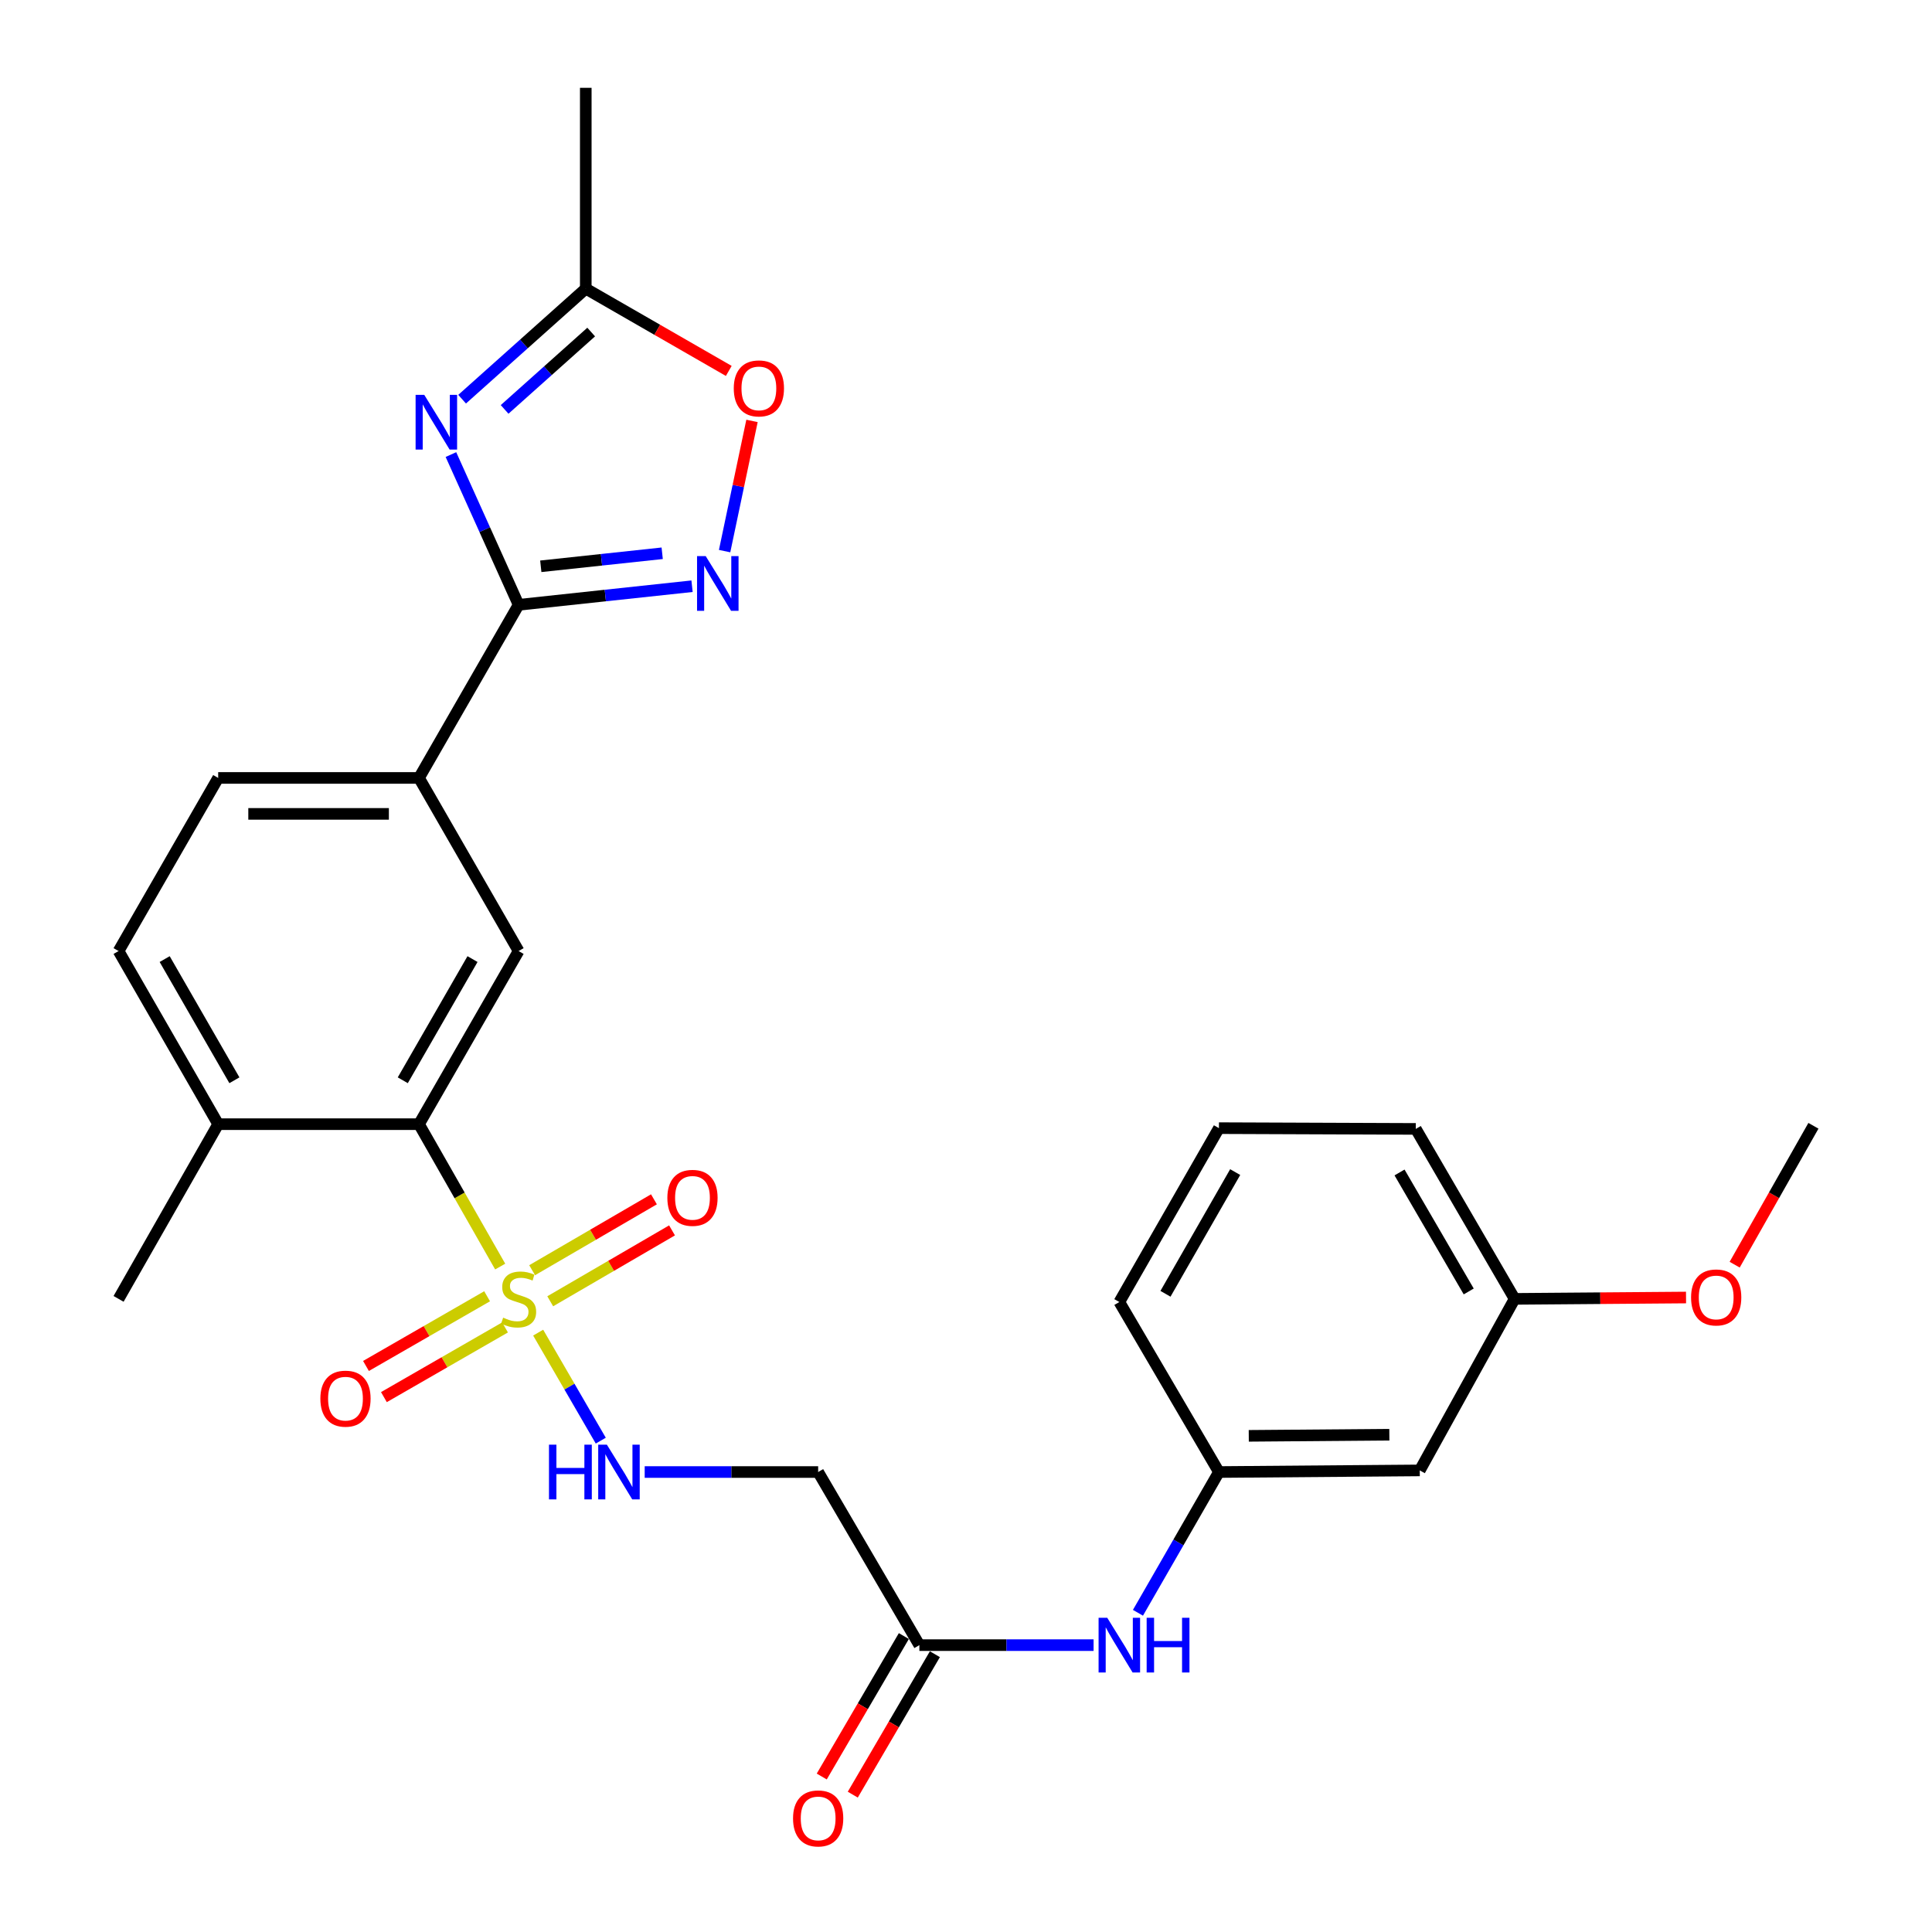 <?xml version='1.0' encoding='iso-8859-1'?>
<svg version='1.1' baseProfile='full'
              xmlns='http://www.w3.org/2000/svg'
                      xmlns:rdkit='http://www.rdkit.org/xml'
                      xmlns:xlink='http://www.w3.org/1999/xlink'
                  xml:space='preserve'
width='1000px' height='1000px' viewBox='0 0 1000 1000'>
<!-- END OF HEADER -->
<rect style='opacity:1.0;fill:#FFFFFF;stroke:none' width='1000' height='1000' x='0' y='0'> </rect>
<path class='bond-3' d='M 258.897,655.575 L 237.884,618.722' style='fill:none;fill-rule:evenodd;stroke:#CCCC00;stroke-width:6px;stroke-linecap:butt;stroke-linejoin:miter;stroke-opacity:1' />
<path class='bond-3' d='M 237.884,618.722 L 216.871,581.87' style='fill:none;fill-rule:evenodd;stroke:#000000;stroke-width:6px;stroke-linecap:butt;stroke-linejoin:miter;stroke-opacity:1' />
<path class='bond-4' d='M 278.557,689.767 L 294.758,717.72' style='fill:none;fill-rule:evenodd;stroke:#CCCC00;stroke-width:6px;stroke-linecap:butt;stroke-linejoin:miter;stroke-opacity:1' />
<path class='bond-4' d='M 294.758,717.72 L 310.96,745.674' style='fill:none;fill-rule:evenodd;stroke:#0000FF;stroke-width:6px;stroke-linecap:butt;stroke-linejoin:miter;stroke-opacity:1' />
<path class='bond-11' d='M 252.127,670.945 L 220.778,688.983' style='fill:none;fill-rule:evenodd;stroke:#CCCC00;stroke-width:6px;stroke-linecap:butt;stroke-linejoin:miter;stroke-opacity:1' />
<path class='bond-11' d='M 220.778,688.983 L 189.429,707.021' style='fill:none;fill-rule:evenodd;stroke:#FF0000;stroke-width:6px;stroke-linecap:butt;stroke-linejoin:miter;stroke-opacity:1' />
<path class='bond-11' d='M 261.407,687.073 L 230.058,705.11' style='fill:none;fill-rule:evenodd;stroke:#CCCC00;stroke-width:6px;stroke-linecap:butt;stroke-linejoin:miter;stroke-opacity:1' />
<path class='bond-11' d='M 230.058,705.11 L 198.709,723.148' style='fill:none;fill-rule:evenodd;stroke:#FF0000;stroke-width:6px;stroke-linecap:butt;stroke-linejoin:miter;stroke-opacity:1' />
<path class='bond-12' d='M 284.795,673.538 L 316.317,655.192' style='fill:none;fill-rule:evenodd;stroke:#CCCC00;stroke-width:6px;stroke-linecap:butt;stroke-linejoin:miter;stroke-opacity:1' />
<path class='bond-12' d='M 316.317,655.192 L 347.84,636.845' style='fill:none;fill-rule:evenodd;stroke:#FF0000;stroke-width:6px;stroke-linecap:butt;stroke-linejoin:miter;stroke-opacity:1' />
<path class='bond-12' d='M 275.435,657.457 L 306.958,639.11' style='fill:none;fill-rule:evenodd;stroke:#CCCC00;stroke-width:6px;stroke-linecap:butt;stroke-linejoin:miter;stroke-opacity:1' />
<path class='bond-12' d='M 306.958,639.11 L 338.48,620.764' style='fill:none;fill-rule:evenodd;stroke:#FF0000;stroke-width:6px;stroke-linecap:butt;stroke-linejoin:miter;stroke-opacity:1' />
<path class='bond-0' d='M 233.4,235.288 L 250.916,274.173' style='fill:none;fill-rule:evenodd;stroke:#0000FF;stroke-width:6px;stroke-linecap:butt;stroke-linejoin:miter;stroke-opacity:1' />
<path class='bond-0' d='M 250.916,274.173 L 268.432,313.057' style='fill:none;fill-rule:evenodd;stroke:#000000;stroke-width:6px;stroke-linecap:butt;stroke-linejoin:miter;stroke-opacity:1' />
<path class='bond-5' d='M 239.187,206.62 L 271.191,178.017' style='fill:none;fill-rule:evenodd;stroke:#0000FF;stroke-width:6px;stroke-linecap:butt;stroke-linejoin:miter;stroke-opacity:1' />
<path class='bond-5' d='M 271.191,178.017 L 303.195,149.413' style='fill:none;fill-rule:evenodd;stroke:#000000;stroke-width:6px;stroke-linecap:butt;stroke-linejoin:miter;stroke-opacity:1' />
<path class='bond-5' d='M 261.187,211.912 L 283.59,191.89' style='fill:none;fill-rule:evenodd;stroke:#0000FF;stroke-width:6px;stroke-linecap:butt;stroke-linejoin:miter;stroke-opacity:1' />
<path class='bond-5' d='M 283.59,191.89 L 305.993,171.867' style='fill:none;fill-rule:evenodd;stroke:#000000;stroke-width:6px;stroke-linecap:butt;stroke-linejoin:miter;stroke-opacity:1' />
<path class='bond-1' d='M 268.432,313.057 L 216.871,402.658' style='fill:none;fill-rule:evenodd;stroke:#000000;stroke-width:6px;stroke-linecap:butt;stroke-linejoin:miter;stroke-opacity:1' />
<path class='bond-2' d='M 268.432,313.057 L 313.316,308.242' style='fill:none;fill-rule:evenodd;stroke:#000000;stroke-width:6px;stroke-linecap:butt;stroke-linejoin:miter;stroke-opacity:1' />
<path class='bond-2' d='M 313.316,308.242 L 358.2,303.427' style='fill:none;fill-rule:evenodd;stroke:#0000FF;stroke-width:6px;stroke-linecap:butt;stroke-linejoin:miter;stroke-opacity:1' />
<path class='bond-2' d='M 279.912,293.112 L 311.331,289.742' style='fill:none;fill-rule:evenodd;stroke:#000000;stroke-width:6px;stroke-linecap:butt;stroke-linejoin:miter;stroke-opacity:1' />
<path class='bond-2' d='M 311.331,289.742 L 342.75,286.371' style='fill:none;fill-rule:evenodd;stroke:#0000FF;stroke-width:6px;stroke-linecap:butt;stroke-linejoin:miter;stroke-opacity:1' />
<path class='bond-7' d='M 375.055,285.255 L 382.146,251.561' style='fill:none;fill-rule:evenodd;stroke:#0000FF;stroke-width:6px;stroke-linecap:butt;stroke-linejoin:miter;stroke-opacity:1' />
<path class='bond-7' d='M 382.146,251.561 L 389.236,217.867' style='fill:none;fill-rule:evenodd;stroke:#FF0000;stroke-width:6px;stroke-linecap:butt;stroke-linejoin:miter;stroke-opacity:1' />
<path class='bond-6' d='M 216.871,581.87 L 268.432,492.259' style='fill:none;fill-rule:evenodd;stroke:#000000;stroke-width:6px;stroke-linecap:butt;stroke-linejoin:miter;stroke-opacity:1' />
<path class='bond-6' d='M 208.478,559.149 L 244.57,496.421' style='fill:none;fill-rule:evenodd;stroke:#000000;stroke-width:6px;stroke-linecap:butt;stroke-linejoin:miter;stroke-opacity:1' />
<path class='bond-14' d='M 216.871,581.87 L 112.933,581.87' style='fill:none;fill-rule:evenodd;stroke:#000000;stroke-width:6px;stroke-linecap:butt;stroke-linejoin:miter;stroke-opacity:1' />
<path class='bond-9' d='M 333.692,761.919 L 378.584,761.919' style='fill:none;fill-rule:evenodd;stroke:#0000FF;stroke-width:6px;stroke-linecap:butt;stroke-linejoin:miter;stroke-opacity:1' />
<path class='bond-9' d='M 378.584,761.919 L 423.476,761.919' style='fill:none;fill-rule:evenodd;stroke:#000000;stroke-width:6px;stroke-linecap:butt;stroke-linejoin:miter;stroke-opacity:1' />
<path class='bond-22' d='M 303.195,149.413 L 303.195,45.455' style='fill:none;fill-rule:evenodd;stroke:#000000;stroke-width:6px;stroke-linecap:butt;stroke-linejoin:miter;stroke-opacity:1' />
<path class='bond-29' d='M 303.195,149.413 L 340.203,170.701' style='fill:none;fill-rule:evenodd;stroke:#000000;stroke-width:6px;stroke-linecap:butt;stroke-linejoin:miter;stroke-opacity:1' />
<path class='bond-29' d='M 340.203,170.701 L 377.211,191.989' style='fill:none;fill-rule:evenodd;stroke:#FF0000;stroke-width:6px;stroke-linecap:butt;stroke-linejoin:miter;stroke-opacity:1' />
<path class='bond-8' d='M 268.432,492.259 L 216.871,402.658' style='fill:none;fill-rule:evenodd;stroke:#000000;stroke-width:6px;stroke-linecap:butt;stroke-linejoin:miter;stroke-opacity:1' />
<path class='bond-28' d='M 216.871,402.658 L 112.933,402.658' style='fill:none;fill-rule:evenodd;stroke:#000000;stroke-width:6px;stroke-linecap:butt;stroke-linejoin:miter;stroke-opacity:1' />
<path class='bond-28' d='M 201.28,421.265 L 128.524,421.265' style='fill:none;fill-rule:evenodd;stroke:#000000;stroke-width:6px;stroke-linecap:butt;stroke-linejoin:miter;stroke-opacity:1' />
<path class='bond-10' d='M 423.476,761.919 L 475.863,851.519' style='fill:none;fill-rule:evenodd;stroke:#000000;stroke-width:6px;stroke-linecap:butt;stroke-linejoin:miter;stroke-opacity:1' />
<path class='bond-13' d='M 475.863,851.519 L 520.951,851.519' style='fill:none;fill-rule:evenodd;stroke:#000000;stroke-width:6px;stroke-linecap:butt;stroke-linejoin:miter;stroke-opacity:1' />
<path class='bond-13' d='M 520.951,851.519 L 566.039,851.519' style='fill:none;fill-rule:evenodd;stroke:#0000FF;stroke-width:6px;stroke-linecap:butt;stroke-linejoin:miter;stroke-opacity:1' />
<path class='bond-18' d='M 467.832,846.824 L 446.582,883.172' style='fill:none;fill-rule:evenodd;stroke:#000000;stroke-width:6px;stroke-linecap:butt;stroke-linejoin:miter;stroke-opacity:1' />
<path class='bond-18' d='M 446.582,883.172 L 425.333,919.52' style='fill:none;fill-rule:evenodd;stroke:#FF0000;stroke-width:6px;stroke-linecap:butt;stroke-linejoin:miter;stroke-opacity:1' />
<path class='bond-18' d='M 483.895,856.214 L 462.645,892.562' style='fill:none;fill-rule:evenodd;stroke:#000000;stroke-width:6px;stroke-linecap:butt;stroke-linejoin:miter;stroke-opacity:1' />
<path class='bond-18' d='M 462.645,892.562 L 441.396,928.91' style='fill:none;fill-rule:evenodd;stroke:#FF0000;stroke-width:6px;stroke-linecap:butt;stroke-linejoin:miter;stroke-opacity:1' />
<path class='bond-15' d='M 589.001,834.775 L 609.959,798.347' style='fill:none;fill-rule:evenodd;stroke:#0000FF;stroke-width:6px;stroke-linecap:butt;stroke-linejoin:miter;stroke-opacity:1' />
<path class='bond-15' d='M 609.959,798.347 L 630.917,761.919' style='fill:none;fill-rule:evenodd;stroke:#000000;stroke-width:6px;stroke-linecap:butt;stroke-linejoin:miter;stroke-opacity:1' />
<path class='bond-19' d='M 112.933,581.87 L 61.372,492.259' style='fill:none;fill-rule:evenodd;stroke:#000000;stroke-width:6px;stroke-linecap:butt;stroke-linejoin:miter;stroke-opacity:1' />
<path class='bond-19' d='M 121.326,559.149 L 85.234,496.421' style='fill:none;fill-rule:evenodd;stroke:#000000;stroke-width:6px;stroke-linecap:butt;stroke-linejoin:miter;stroke-opacity:1' />
<path class='bond-25' d='M 112.933,581.87 L 61.372,672.297' style='fill:none;fill-rule:evenodd;stroke:#000000;stroke-width:6px;stroke-linecap:butt;stroke-linejoin:miter;stroke-opacity:1' />
<path class='bond-16' d='M 630.917,761.919 L 734.866,761.081' style='fill:none;fill-rule:evenodd;stroke:#000000;stroke-width:6px;stroke-linecap:butt;stroke-linejoin:miter;stroke-opacity:1' />
<path class='bond-16' d='M 646.36,743.187 L 719.124,742.601' style='fill:none;fill-rule:evenodd;stroke:#000000;stroke-width:6px;stroke-linecap:butt;stroke-linejoin:miter;stroke-opacity:1' />
<path class='bond-24' d='M 630.917,761.919 L 579.367,673.92' style='fill:none;fill-rule:evenodd;stroke:#000000;stroke-width:6px;stroke-linecap:butt;stroke-linejoin:miter;stroke-opacity:1' />
<path class='bond-20' d='M 734.866,761.081 L 783.966,672.297' style='fill:none;fill-rule:evenodd;stroke:#000000;stroke-width:6px;stroke-linecap:butt;stroke-linejoin:miter;stroke-opacity:1' />
<path class='bond-17' d='M 112.933,402.658 L 61.372,492.259' style='fill:none;fill-rule:evenodd;stroke:#000000;stroke-width:6px;stroke-linecap:butt;stroke-linejoin:miter;stroke-opacity:1' />
<path class='bond-21' d='M 783.966,672.297 L 828.327,671.946' style='fill:none;fill-rule:evenodd;stroke:#000000;stroke-width:6px;stroke-linecap:butt;stroke-linejoin:miter;stroke-opacity:1' />
<path class='bond-21' d='M 828.327,671.946 L 872.689,671.594' style='fill:none;fill-rule:evenodd;stroke:#FF0000;stroke-width:6px;stroke-linecap:butt;stroke-linejoin:miter;stroke-opacity:1' />
<path class='bond-30' d='M 783.966,672.297 L 732.809,584.319' style='fill:none;fill-rule:evenodd;stroke:#000000;stroke-width:6px;stroke-linecap:butt;stroke-linejoin:miter;stroke-opacity:1' />
<path class='bond-30' d='M 760.208,668.454 L 724.397,606.869' style='fill:none;fill-rule:evenodd;stroke:#000000;stroke-width:6px;stroke-linecap:butt;stroke-linejoin:miter;stroke-opacity:1' />
<path class='bond-27' d='M 897.863,654.599 L 918.245,618.653' style='fill:none;fill-rule:evenodd;stroke:#FF0000;stroke-width:6px;stroke-linecap:butt;stroke-linejoin:miter;stroke-opacity:1' />
<path class='bond-27' d='M 918.245,618.653 L 938.628,582.707' style='fill:none;fill-rule:evenodd;stroke:#000000;stroke-width:6px;stroke-linecap:butt;stroke-linejoin:miter;stroke-opacity:1' />
<path class='bond-23' d='M 630.917,583.927 L 579.367,673.92' style='fill:none;fill-rule:evenodd;stroke:#000000;stroke-width:6px;stroke-linecap:butt;stroke-linejoin:miter;stroke-opacity:1' />
<path class='bond-23' d='M 639.33,606.674 L 603.245,669.669' style='fill:none;fill-rule:evenodd;stroke:#000000;stroke-width:6px;stroke-linecap:butt;stroke-linejoin:miter;stroke-opacity:1' />
<path class='bond-26' d='M 630.917,583.927 L 732.809,584.319' style='fill:none;fill-rule:evenodd;stroke:#000000;stroke-width:6px;stroke-linecap:butt;stroke-linejoin:miter;stroke-opacity:1' />
<path  class='atom-0' d='M 260.432 682.017
Q 260.752 682.137, 262.072 682.697
Q 263.392 683.257, 264.832 683.617
Q 266.312 683.937, 267.752 683.937
Q 270.432 683.937, 271.992 682.657
Q 273.552 681.337, 273.552 679.057
Q 273.552 677.497, 272.752 676.537
Q 271.992 675.577, 270.792 675.057
Q 269.592 674.537, 267.592 673.937
Q 265.072 673.177, 263.552 672.457
Q 262.072 671.737, 260.992 670.217
Q 259.952 668.697, 259.952 666.137
Q 259.952 662.577, 262.352 660.377
Q 264.792 658.177, 269.592 658.177
Q 272.872 658.177, 276.592 659.737
L 275.672 662.817
Q 272.272 661.417, 269.712 661.417
Q 266.952 661.417, 265.432 662.577
Q 263.912 663.697, 263.952 665.657
Q 263.952 667.177, 264.712 668.097
Q 265.512 669.017, 266.632 669.537
Q 267.792 670.057, 269.712 670.657
Q 272.272 671.457, 273.792 672.257
Q 275.312 673.057, 276.392 674.697
Q 277.512 676.297, 277.512 679.057
Q 277.512 682.977, 274.872 685.097
Q 272.272 687.177, 267.912 687.177
Q 265.392 687.177, 263.472 686.617
Q 261.592 686.097, 259.352 685.177
L 260.432 682.017
' fill='#CCCC00'/>
<path  class='atom-1' d='M 219.594 204.376
L 228.874 219.376
Q 229.794 220.856, 231.274 223.536
Q 232.754 226.216, 232.834 226.376
L 232.834 204.376
L 236.594 204.376
L 236.594 232.696
L 232.714 232.696
L 222.754 216.296
Q 221.594 214.376, 220.354 212.176
Q 219.154 209.976, 218.794 209.296
L 218.794 232.696
L 215.114 232.696
L 215.114 204.376
L 219.594 204.376
' fill='#0000FF'/>
<path  class='atom-3' d='M 365.272 287.837
L 374.552 302.837
Q 375.472 304.317, 376.952 306.997
Q 378.432 309.677, 378.512 309.837
L 378.512 287.837
L 382.272 287.837
L 382.272 316.157
L 378.392 316.157
L 368.432 299.757
Q 367.272 297.837, 366.032 295.637
Q 364.832 293.437, 364.472 292.757
L 364.472 316.157
L 360.792 316.157
L 360.792 287.837
L 365.272 287.837
' fill='#0000FF'/>
<path  class='atom-5' d='M 284.155 747.759
L 287.995 747.759
L 287.995 759.799
L 302.475 759.799
L 302.475 747.759
L 306.315 747.759
L 306.315 776.079
L 302.475 776.079
L 302.475 762.999
L 287.995 762.999
L 287.995 776.079
L 284.155 776.079
L 284.155 747.759
' fill='#0000FF'/>
<path  class='atom-5' d='M 314.115 747.759
L 323.395 762.759
Q 324.315 764.239, 325.795 766.919
Q 327.275 769.599, 327.355 769.759
L 327.355 747.759
L 331.115 747.759
L 331.115 776.079
L 327.235 776.079
L 317.275 759.679
Q 316.115 757.759, 314.875 755.559
Q 313.675 753.359, 313.315 752.679
L 313.315 776.079
L 309.635 776.079
L 309.635 747.759
L 314.115 747.759
' fill='#0000FF'/>
<path  class='atom-8' d='M 379.796 201.033
Q 379.796 194.233, 383.156 190.433
Q 386.516 186.633, 392.796 186.633
Q 399.076 186.633, 402.436 190.433
Q 405.796 194.233, 405.796 201.033
Q 405.796 207.913, 402.396 211.833
Q 398.996 215.713, 392.796 215.713
Q 386.556 215.713, 383.156 211.833
Q 379.796 207.953, 379.796 201.033
M 392.796 212.513
Q 397.116 212.513, 399.436 209.633
Q 401.796 206.713, 401.796 201.033
Q 401.796 195.473, 399.436 192.673
Q 397.116 189.833, 392.796 189.833
Q 388.476 189.833, 386.116 192.633
Q 383.796 195.433, 383.796 201.033
Q 383.796 206.753, 386.116 209.633
Q 388.476 212.513, 392.796 212.513
' fill='#FF0000'/>
<path  class='atom-12' d='M 165.821 723.938
Q 165.821 717.138, 169.181 713.338
Q 172.541 709.538, 178.821 709.538
Q 185.101 709.538, 188.461 713.338
Q 191.821 717.138, 191.821 723.938
Q 191.821 730.818, 188.421 734.738
Q 185.021 738.618, 178.821 738.618
Q 172.581 738.618, 169.181 734.738
Q 165.821 730.858, 165.821 723.938
M 178.821 735.418
Q 183.141 735.418, 185.461 732.538
Q 187.821 729.618, 187.821 723.938
Q 187.821 718.378, 185.461 715.578
Q 183.141 712.738, 178.821 712.738
Q 174.501 712.738, 172.141 715.538
Q 169.821 718.338, 169.821 723.938
Q 169.821 729.658, 172.141 732.538
Q 174.501 735.418, 178.821 735.418
' fill='#FF0000'/>
<path  class='atom-13' d='M 345.425 620
Q 345.425 613.2, 348.785 609.4
Q 352.145 605.6, 358.425 605.6
Q 364.705 605.6, 368.065 609.4
Q 371.425 613.2, 371.425 620
Q 371.425 626.88, 368.025 630.8
Q 364.625 634.68, 358.425 634.68
Q 352.185 634.68, 348.785 630.8
Q 345.425 626.92, 345.425 620
M 358.425 631.48
Q 362.745 631.48, 365.065 628.6
Q 367.425 625.68, 367.425 620
Q 367.425 614.44, 365.065 611.64
Q 362.745 608.8, 358.425 608.8
Q 354.105 608.8, 351.745 611.6
Q 349.425 614.4, 349.425 620
Q 349.425 625.72, 351.745 628.6
Q 354.105 631.48, 358.425 631.48
' fill='#FF0000'/>
<path  class='atom-14' d='M 573.107 837.359
L 582.387 852.359
Q 583.307 853.839, 584.787 856.519
Q 586.267 859.199, 586.347 859.359
L 586.347 837.359
L 590.107 837.359
L 590.107 865.679
L 586.227 865.679
L 576.267 849.279
Q 575.107 847.359, 573.867 845.159
Q 572.667 842.959, 572.307 842.279
L 572.307 865.679
L 568.627 865.679
L 568.627 837.359
L 573.107 837.359
' fill='#0000FF'/>
<path  class='atom-14' d='M 593.507 837.359
L 597.347 837.359
L 597.347 849.399
L 611.827 849.399
L 611.827 837.359
L 615.667 837.359
L 615.667 865.679
L 611.827 865.679
L 611.827 852.599
L 597.347 852.599
L 597.347 865.679
L 593.507 865.679
L 593.507 837.359
' fill='#0000FF'/>
<path  class='atom-19' d='M 410.476 941.21
Q 410.476 934.41, 413.836 930.61
Q 417.196 926.81, 423.476 926.81
Q 429.756 926.81, 433.116 930.61
Q 436.476 934.41, 436.476 941.21
Q 436.476 948.09, 433.076 952.01
Q 429.676 955.89, 423.476 955.89
Q 417.236 955.89, 413.836 952.01
Q 410.476 948.13, 410.476 941.21
M 423.476 952.69
Q 427.796 952.69, 430.116 949.81
Q 432.476 946.89, 432.476 941.21
Q 432.476 935.65, 430.116 932.85
Q 427.796 930.01, 423.476 930.01
Q 419.156 930.01, 416.796 932.81
Q 414.476 935.61, 414.476 941.21
Q 414.476 946.93, 416.796 949.81
Q 419.156 952.69, 423.476 952.69
' fill='#FF0000'/>
<path  class='atom-22' d='M 875.297 671.55
Q 875.297 664.75, 878.657 660.95
Q 882.017 657.15, 888.297 657.15
Q 894.577 657.15, 897.937 660.95
Q 901.297 664.75, 901.297 671.55
Q 901.297 678.43, 897.897 682.35
Q 894.497 686.23, 888.297 686.23
Q 882.057 686.23, 878.657 682.35
Q 875.297 678.47, 875.297 671.55
M 888.297 683.03
Q 892.617 683.03, 894.937 680.15
Q 897.297 677.23, 897.297 671.55
Q 897.297 665.99, 894.937 663.19
Q 892.617 660.35, 888.297 660.35
Q 883.977 660.35, 881.617 663.15
Q 879.297 665.95, 879.297 671.55
Q 879.297 677.27, 881.617 680.15
Q 883.977 683.03, 888.297 683.03
' fill='#FF0000'/>
</svg>
